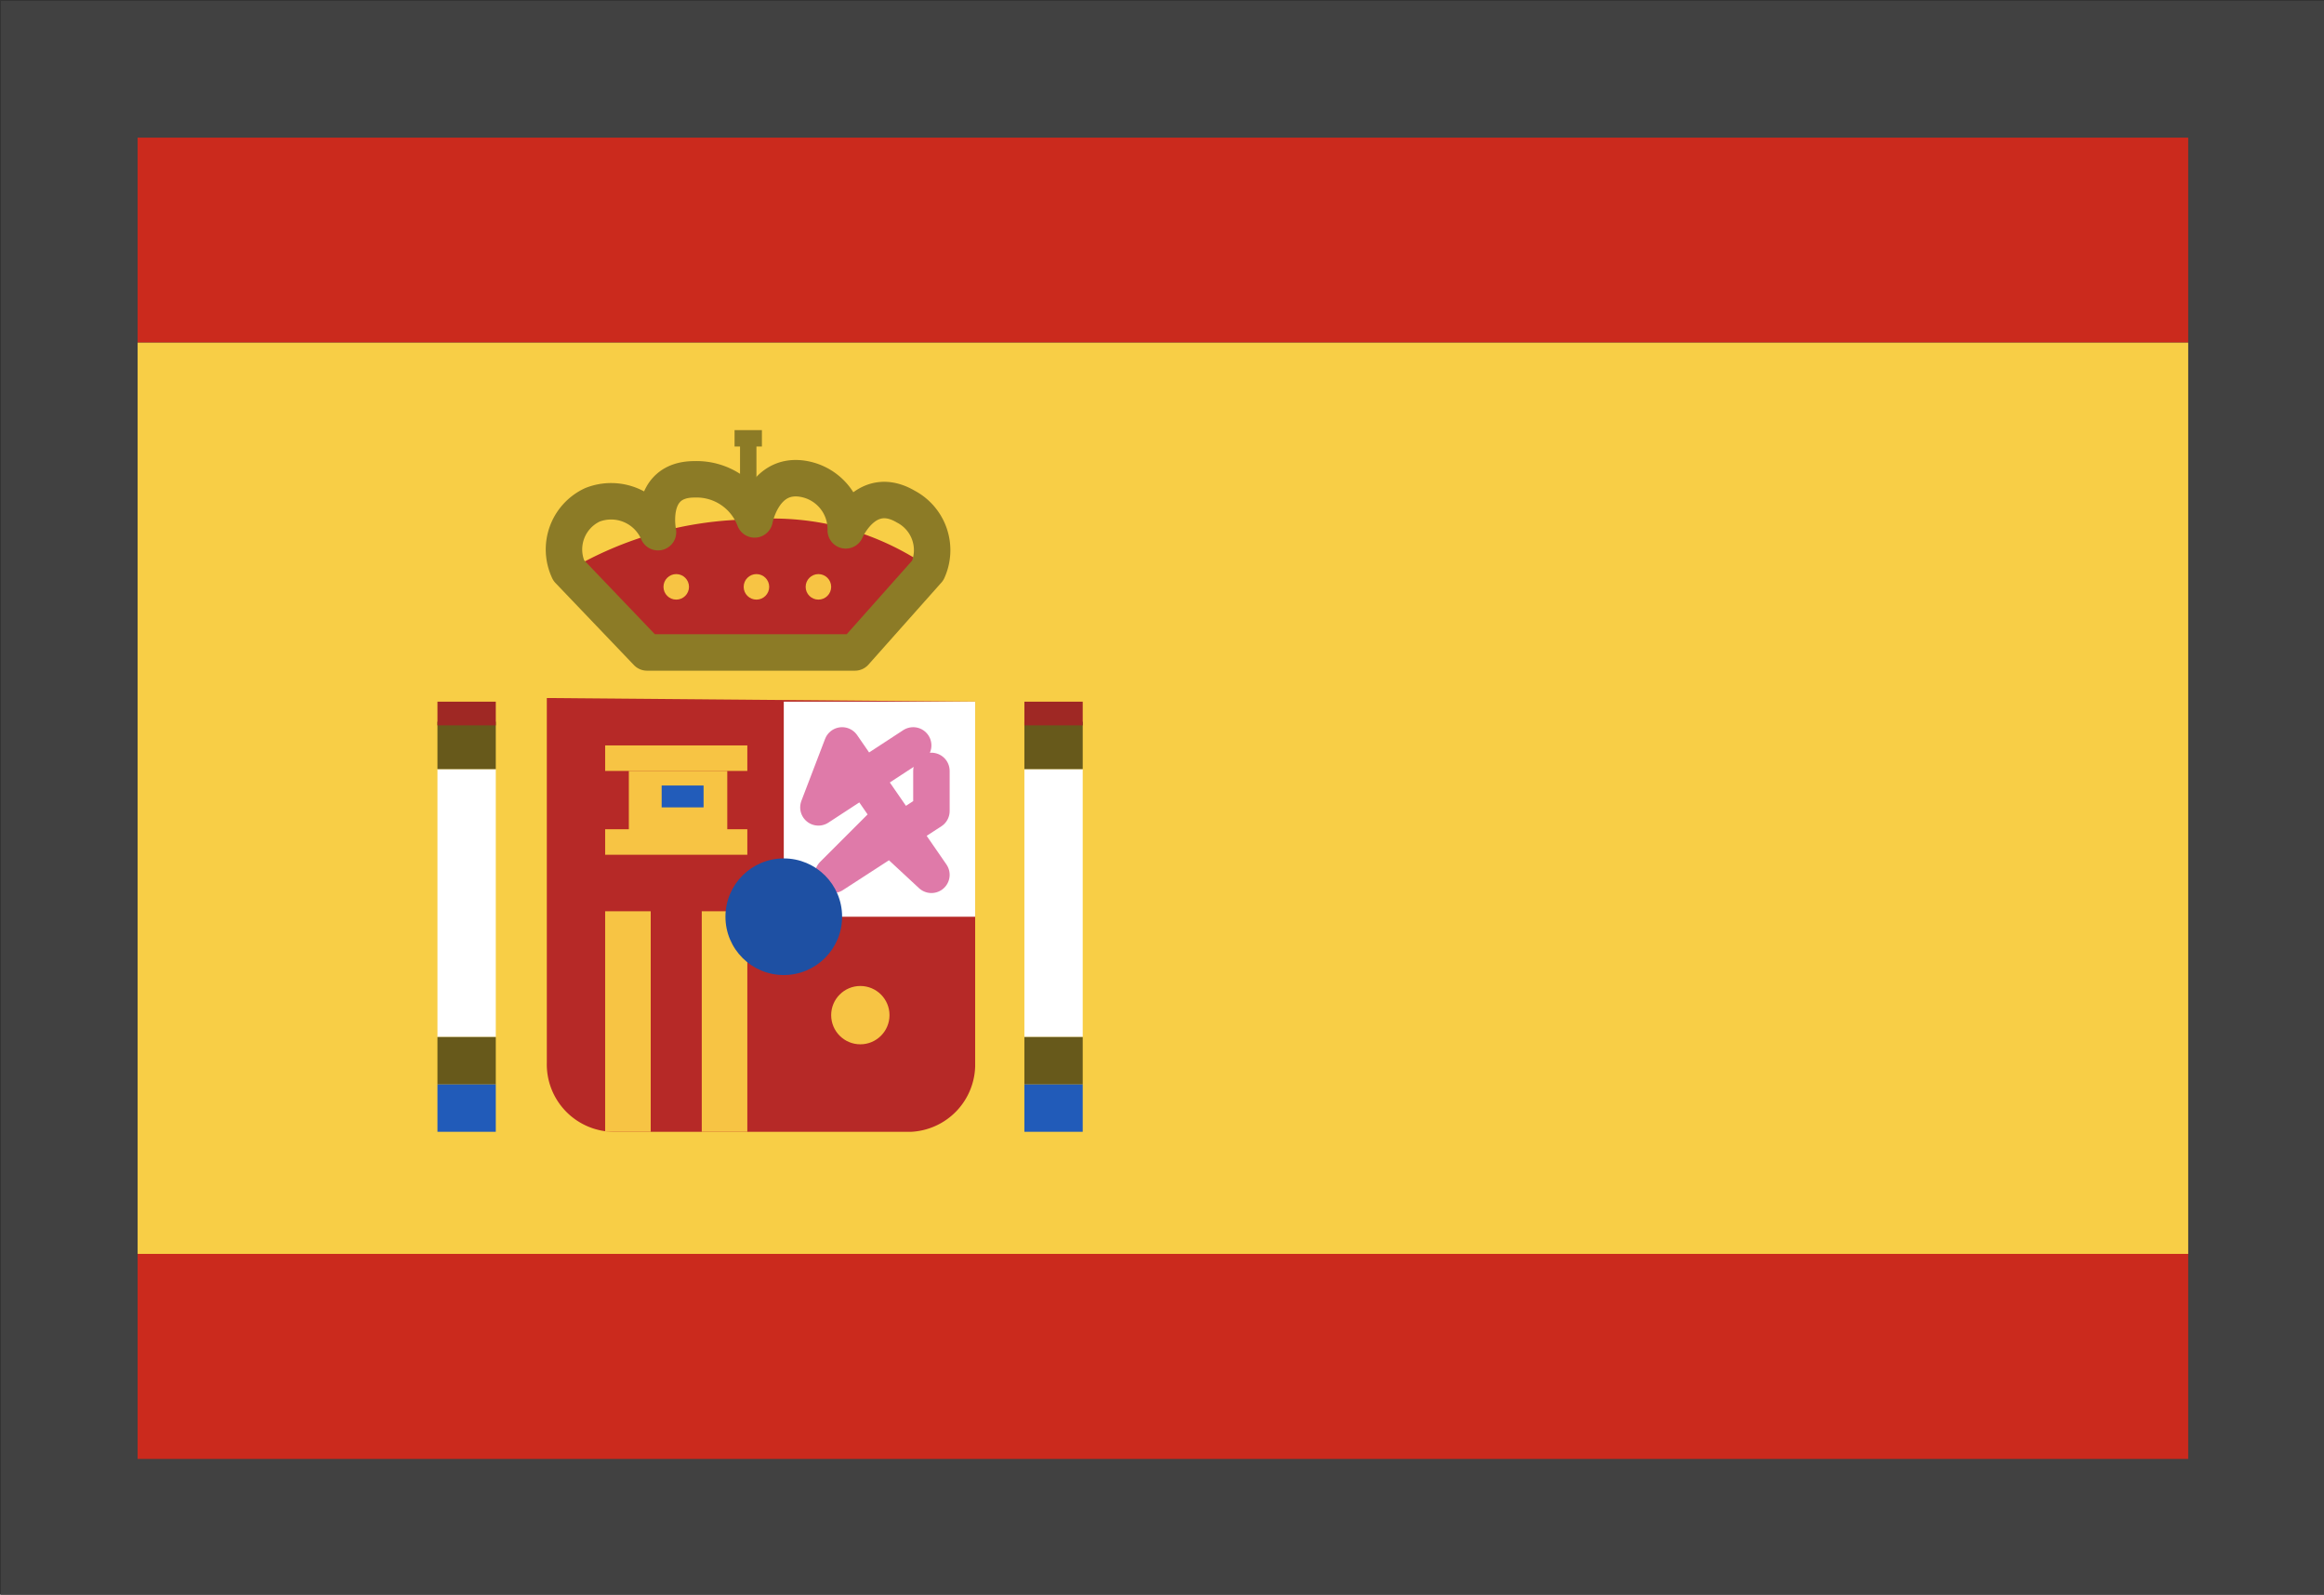 <svg xmlns="http://www.w3.org/2000/svg" viewBox="0 0 12.75 8.75"><rect x="0" y="0" width="12.75" height="8.75" fill="#333333" stroke="none"/><defs><style>.cls-1{fill:#cb2a1d;}.cls-2{fill:#f8ce46;}.cls-13,.cls-3,.cls-8{fill:none;}.cls-3{stroke:#414141;stroke-miterlimit:10;stroke-width:0.75px;}.cls-3,.cls-8{stroke-linecap:round;}.cls-4{fill:#b62927;}.cls-5{fill:#f7c444;}.cls-6{fill:#225cba;}.cls-7{fill:#fff;}.cls-8{stroke:#df7aa9;}.cls-13,.cls-8{stroke-linejoin:round;stroke-width:0.2px;}.cls-9{fill:#1e50a3;}.cls-10{fill:#67591b;}.cls-11{fill:#215bb9;}.cls-12{fill:#9f2824;}.cls-13{stroke:#8c7b26;}.cls-14{fill:#8c7b26;}</style></defs><g id="Layer_2" data-name="Layer 2"><g id="Layer_1-2" data-name="Layer 1"><rect class="cls-1" x="0.38" y="6.88" width="12" height="1.5"/><rect class="cls-1" x="0.38" y="0.38" width="12" height="1.5"/><rect class="cls-2" x="0.38" y="1.88" width="12" height="5"/><rect class="cls-3" x="0.38" y="0.38" width="12" height="8"/><path class="cls-4" d="M5.35,3.85v2A.37.37,0,0,1,5,6.21H3.36A.37.37,0,0,1,3,5.83v-2Z"/><circle class="cls-5" cx="4.72" cy="5.57" r="0.16"/><rect class="cls-5" x="3.86" y="5" width="0.25" height="1.21" transform="translate(7.96 11.21) rotate(180)"/><rect class="cls-5" x="3.32" y="5" width="0.25" height="1.21" transform="translate(6.89 11.21) rotate(180)"/><rect class="cls-5" x="3.32" y="4.09" width="0.78" height="0.14"/><rect class="cls-5" x="3.32" y="4.55" width="0.78" height="0.14"/><rect class="cls-5" x="3.45" y="4.23" width="0.54" height="0.41"/><rect class="cls-6" x="3.63" y="4.31" width="0.23" height="0.12"/><rect class="cls-7" x="4.3" y="3.85" width="1.05" height="1.18"/><polyline class="cls-8" points="5.01 4.09 4.49 4.43 4.62 4.09 5.11 4.8 4.83 4.54 4.57 4.8 5.11 4.45 5.11 4.23"/><circle class="cls-9" cx="4.3" cy="5.03" r="0.32"/><rect class="cls-7" x="2.4" y="4.22" width="0.32" height="1.47"/><rect class="cls-7" x="5.62" y="4.22" width="0.32" height="1.47"/><rect class="cls-10" x="2.4" y="3.96" width="0.32" height="0.26"/><rect class="cls-10" x="5.62" y="3.96" width="0.32" height="0.26"/><rect class="cls-10" x="2.4" y="5.69" width="0.32" height="0.26"/><rect class="cls-10" x="5.62" y="5.69" width="0.32" height="0.26"/><rect class="cls-11" x="2.4" y="5.95" width="0.32" height="0.26"/><rect class="cls-11" x="5.62" y="5.95" width="0.32" height="0.26"/><rect class="cls-12" x="2.4" y="3.85" width="0.32" height="0.13"/><rect class="cls-12" x="5.62" y="3.85" width="0.32" height="0.13"/><path class="cls-4" d="M3.61,3.58l-.36-.34-.13-.11a2,2,0,0,1,1-.28,1.5,1.5,0,0,1,1,.28l-.4.45a3.21,3.21,0,0,0-.58-.06A2.73,2.73,0,0,0,3.61,3.58Z"/><path class="cls-13" d="M3.55,3.58l-.43-.45a.27.27,0,0,1,.13-.36.28.28,0,0,1,.36.15s-.06-.29.2-.29a.34.34,0,0,1,.33.22s.05-.27.28-.22a.28.28,0,0,1,.22.28s.11-.26.33-.13a.27.27,0,0,1,.12.35l-.4.45Z"/><rect class="cls-14" x="4.03" y="2.36" width="0.15" height="0.09"/><rect class="cls-14" x="4.06" y="2.44" width="0.09" height="0.29" transform="translate(8.21 5.17) rotate(180)"/><circle class="cls-5" cx="3.71" cy="3.22" r="0.07"/><circle class="cls-5" cx="4.15" cy="3.22" r="0.07"/><circle class="cls-5" cx="4.49" cy="3.22" r="0.07"/></g></g></svg>